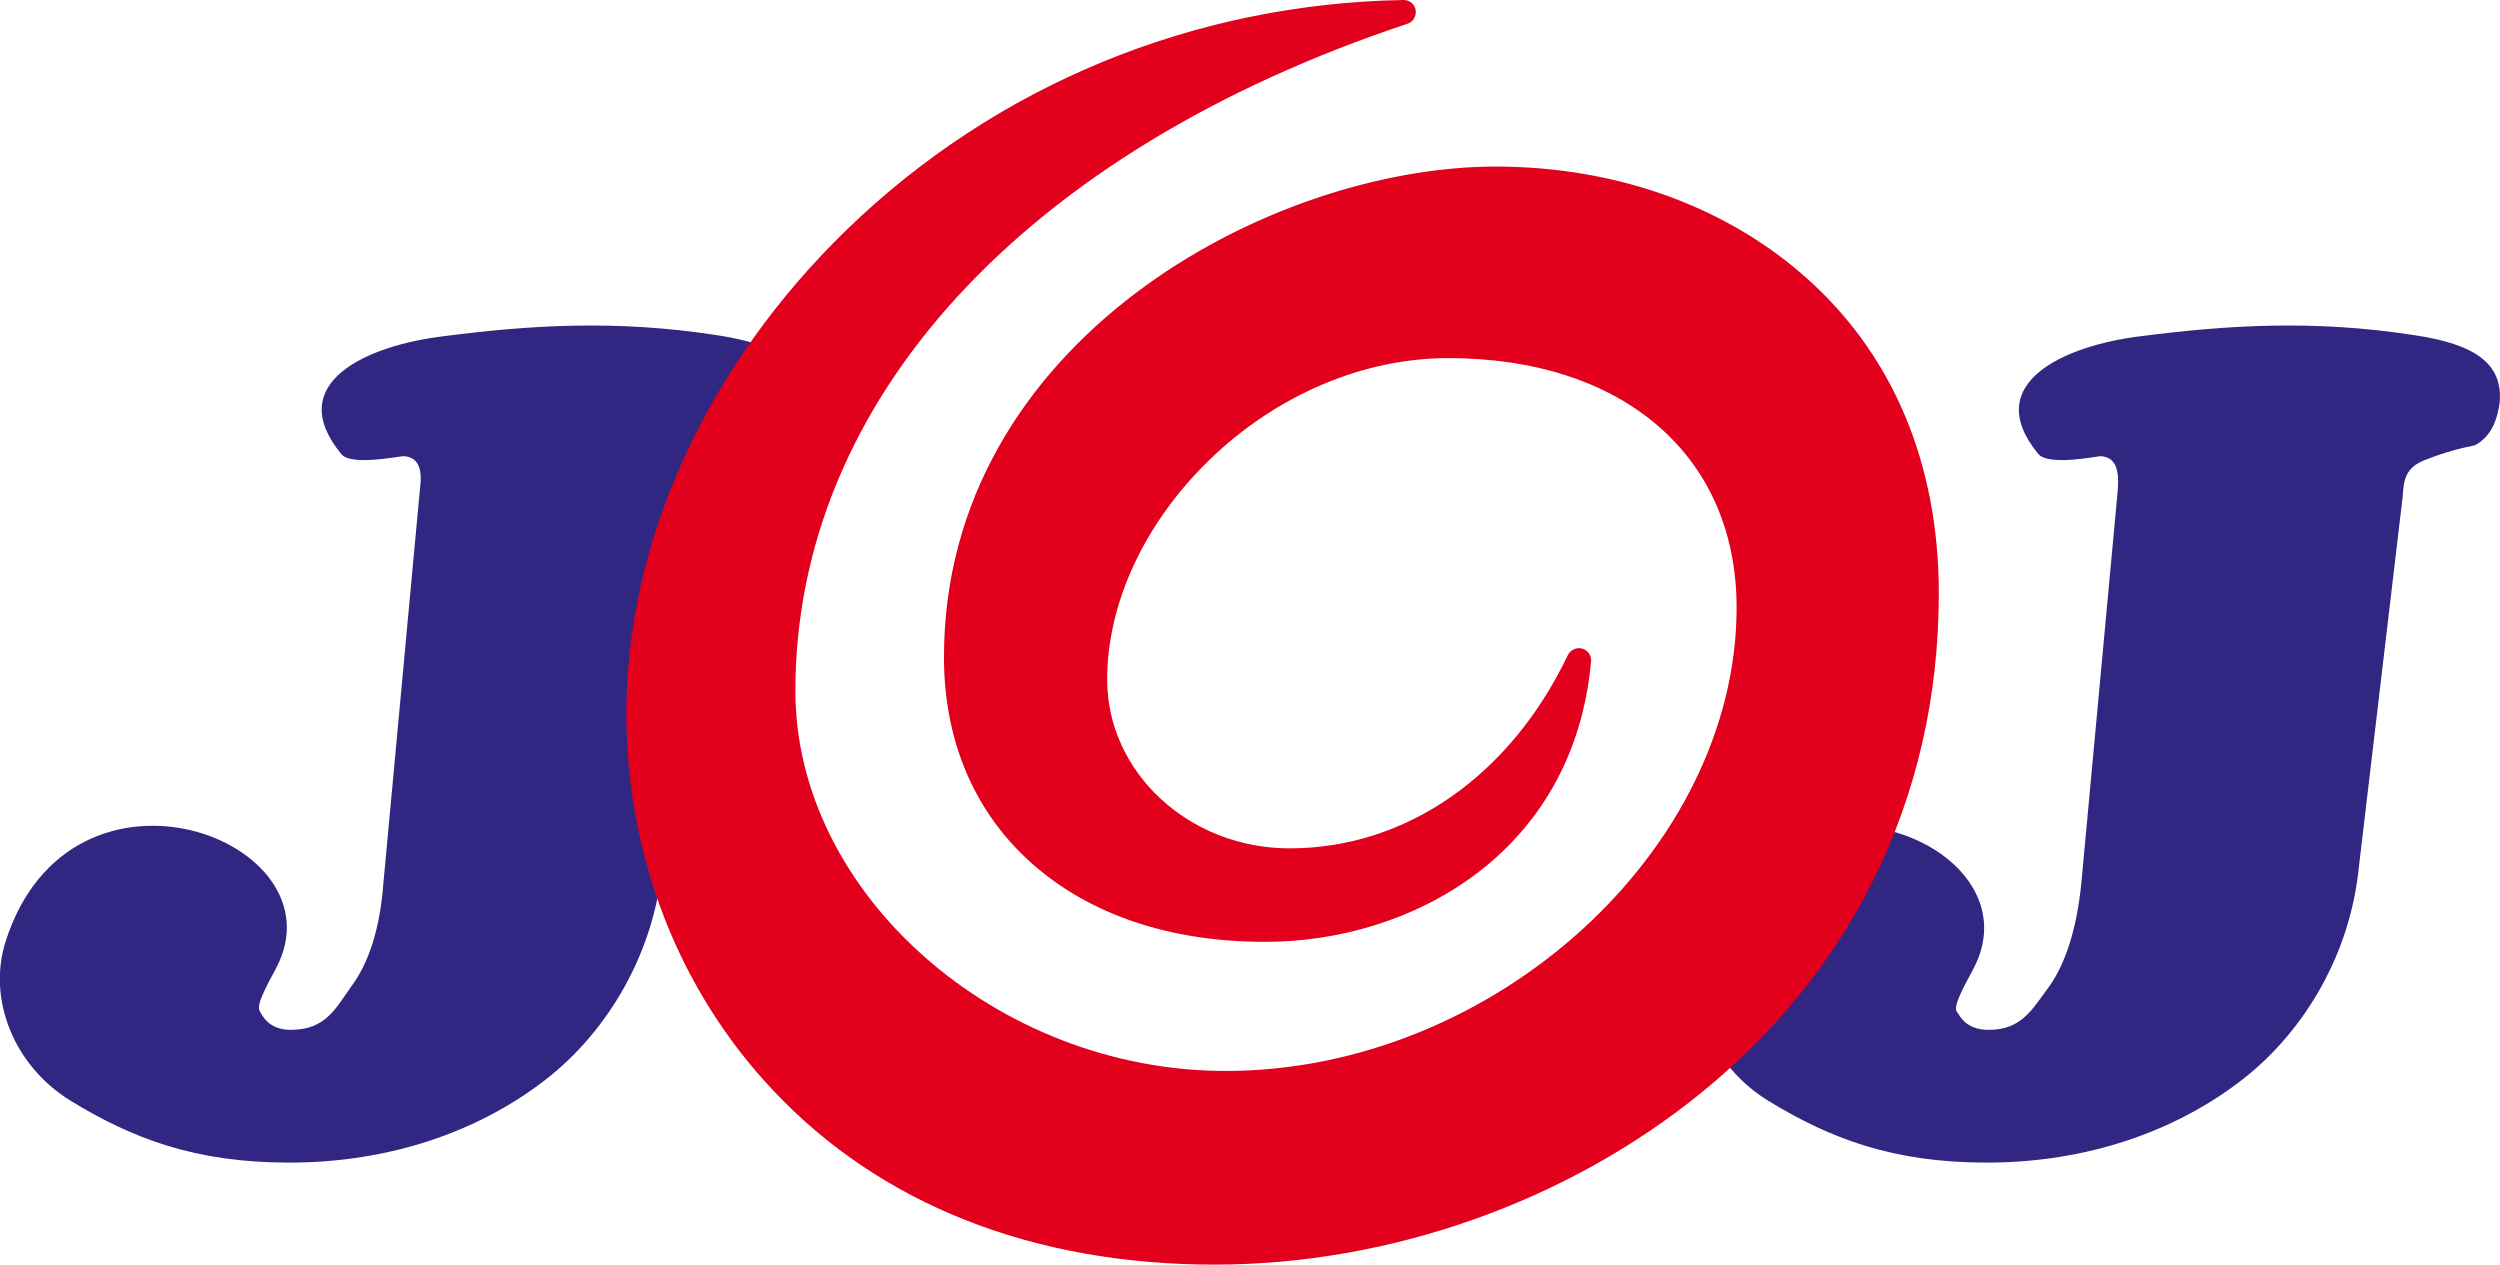 <?xml version="1.0" encoding="utf-8"?>
<!-- Generator: Adobe Illustrator 24.2.0, SVG Export Plug-In . SVG Version: 6.00 Build 0)  -->
<svg version="1.1"
	 id="svg3501" inkscape:version="0.92.4 (5da689c313, 2019-01-14)" sodipodi:docname="Nova 1996.svg" xmlns:cc="http://creativecommons.org/ns#" xmlns:dc="http://purl.org/dc/elements/1.1/" xmlns:inkscape="http://www.inkscape.org/namespaces/inkscape" xmlns:rdf="http://www.w3.org/1999/02/22-rdf-syntax-ns#" xmlns:sodipodi="http://sodipodi.sourceforge.net/DTD/sodipodi-0.dtd" xmlns:svg="http://www.w3.org/2000/svg"
	 xmlns="http://www.w3.org/2000/svg" xmlns:xlink="http://www.w3.org/1999/xlink" x="0px" y="0px" viewBox="0 0 821 415.3"
	 style="enable-background:new 0 0 821 415.3;" xml:space="preserve">
<style type="text/css">
	.st0{fill-rule:evenodd;clip-rule:evenodd;fill:#312783;}
	.st1{fill:#E2001C;}
</style>
<g>
	<path class="st0" d="M235.6,110.1c19.9,3,29.3,9.4,28.1,22.1c-0.8,5.6-3,10.9-8.3,13.9c-0.4,0.4-6,0.8-16.1,4.9
		c-6.8,2.6-7.1,6.8-7.9,12.4l-14.2,123.5c-3.4,28.5-19.1,53.7-39.8,69c-20.6,15.4-48.8,25.9-82.5,25.9c-30.8,0-51.4-7.9-71.7-20.3
		c-18.4-11.3-27.4-33-21.4-52.2c21.4-67.2,111.1-33.4,88.9,8.6c-3.4,6.4-6.8,12.4-5.3,14.3c0.8,1.5,3,6,10.1,6
		c11.3,0,14.6-6.8,19.9-14.3c5.6-7.5,9.4-18.8,10.5-33.8l12-129.4c0.8-6,0-10.5-5.3-10.9c-1.5,0-17.6,3.4-20.6-0.8
		c-19.1-23.3,8.6-35.6,33.8-38.6C173.7,106.8,202.2,104.9,235.6,110.1z"/>
	<path class="st0" d="M793.1,110.1c19.9,3,28.9,9.4,27.8,22.1c-0.8,5.6-2.6,10.9-7.9,13.9c-0.4,0.4-6,0.8-16.5,4.9
		c-6.8,2.6-7.1,6.8-7.5,12.4l-14.6,123.5c-3.4,28.5-19.1,53.7-39.8,69c-20.6,15.4-48.8,25.9-82.2,25.9c-30.8,0-51.4-7.9-71.7-20.3
		c-18.4-11.3-27.8-33-21.8-52.2c21.8-67.2,111.1-33.4,89.3,8.6c-3.4,6.4-6.8,12.4-5.6,14.3c1.1,1.5,3,6,10.5,6
		c10.9,0,14.3-6.8,19.9-14.3c5.3-7.5,9-18.8,10.5-33.8l12-129.4c0.4-6-0.4-10.5-5.6-10.9c-1.1,0-17.3,3.4-20.6-0.8
		c-19.1-23.3,9-35.6,33.8-38.6C731.2,106.8,759.7,104.9,793.1,110.1z"/>
</g>
<path class="st1" d="M592,90.2c-26.3-22.9-62.1-35.5-100.8-35.5c-74.1,0-181.2,57.4-181.2,161.1c0,27.4,9.9,50.8,28.7,67.6
	c18.9,16.9,45.4,25.9,76.6,25.9c0.1,0,0.2,0,0.3,0c47.6,0,101.2-28.8,106.9-92.1c0.2-1.9-1.1-3.7-2.9-4.2c-1.9-0.5-3.8,0.4-4.7,2.1
	c-19,39.8-53.2,63.5-91.4,63.5c-33,0-59.9-24.9-59.9-55.4c0-25.1,12.2-51.4,33.5-72.1c21.9-21.3,50.5-33.5,78.5-33.5
	c57.5,0,94.7,32.1,94.7,81.9c0,79.7-80,152.2-167.8,152.2c-75.3,0-141.3-58.3-141.3-124.8c0-95.3,75.1-177.2,201-219.1
	c1.9-0.6,3-2.5,2.7-4.5c-0.3-1.9-2-3.3-3.9-3.3c0,0,0,0-0.1,0c-69,1.2-133.9,28-182.8,75.4c-46,44.6-72.4,102.4-72.4,158.7
	c0,47.1,17.2,91.2,48.4,124.2c35.2,37.3,85.3,57,144.7,57c57.7,0,116.1-20.7,160.2-56.7c24-19.6,42.8-42.8,56-69.2
	c14.4-28.8,21.7-60.6,21.7-94.6C636.7,151.8,621.3,115.6,592,90.2z"/>
</svg>
